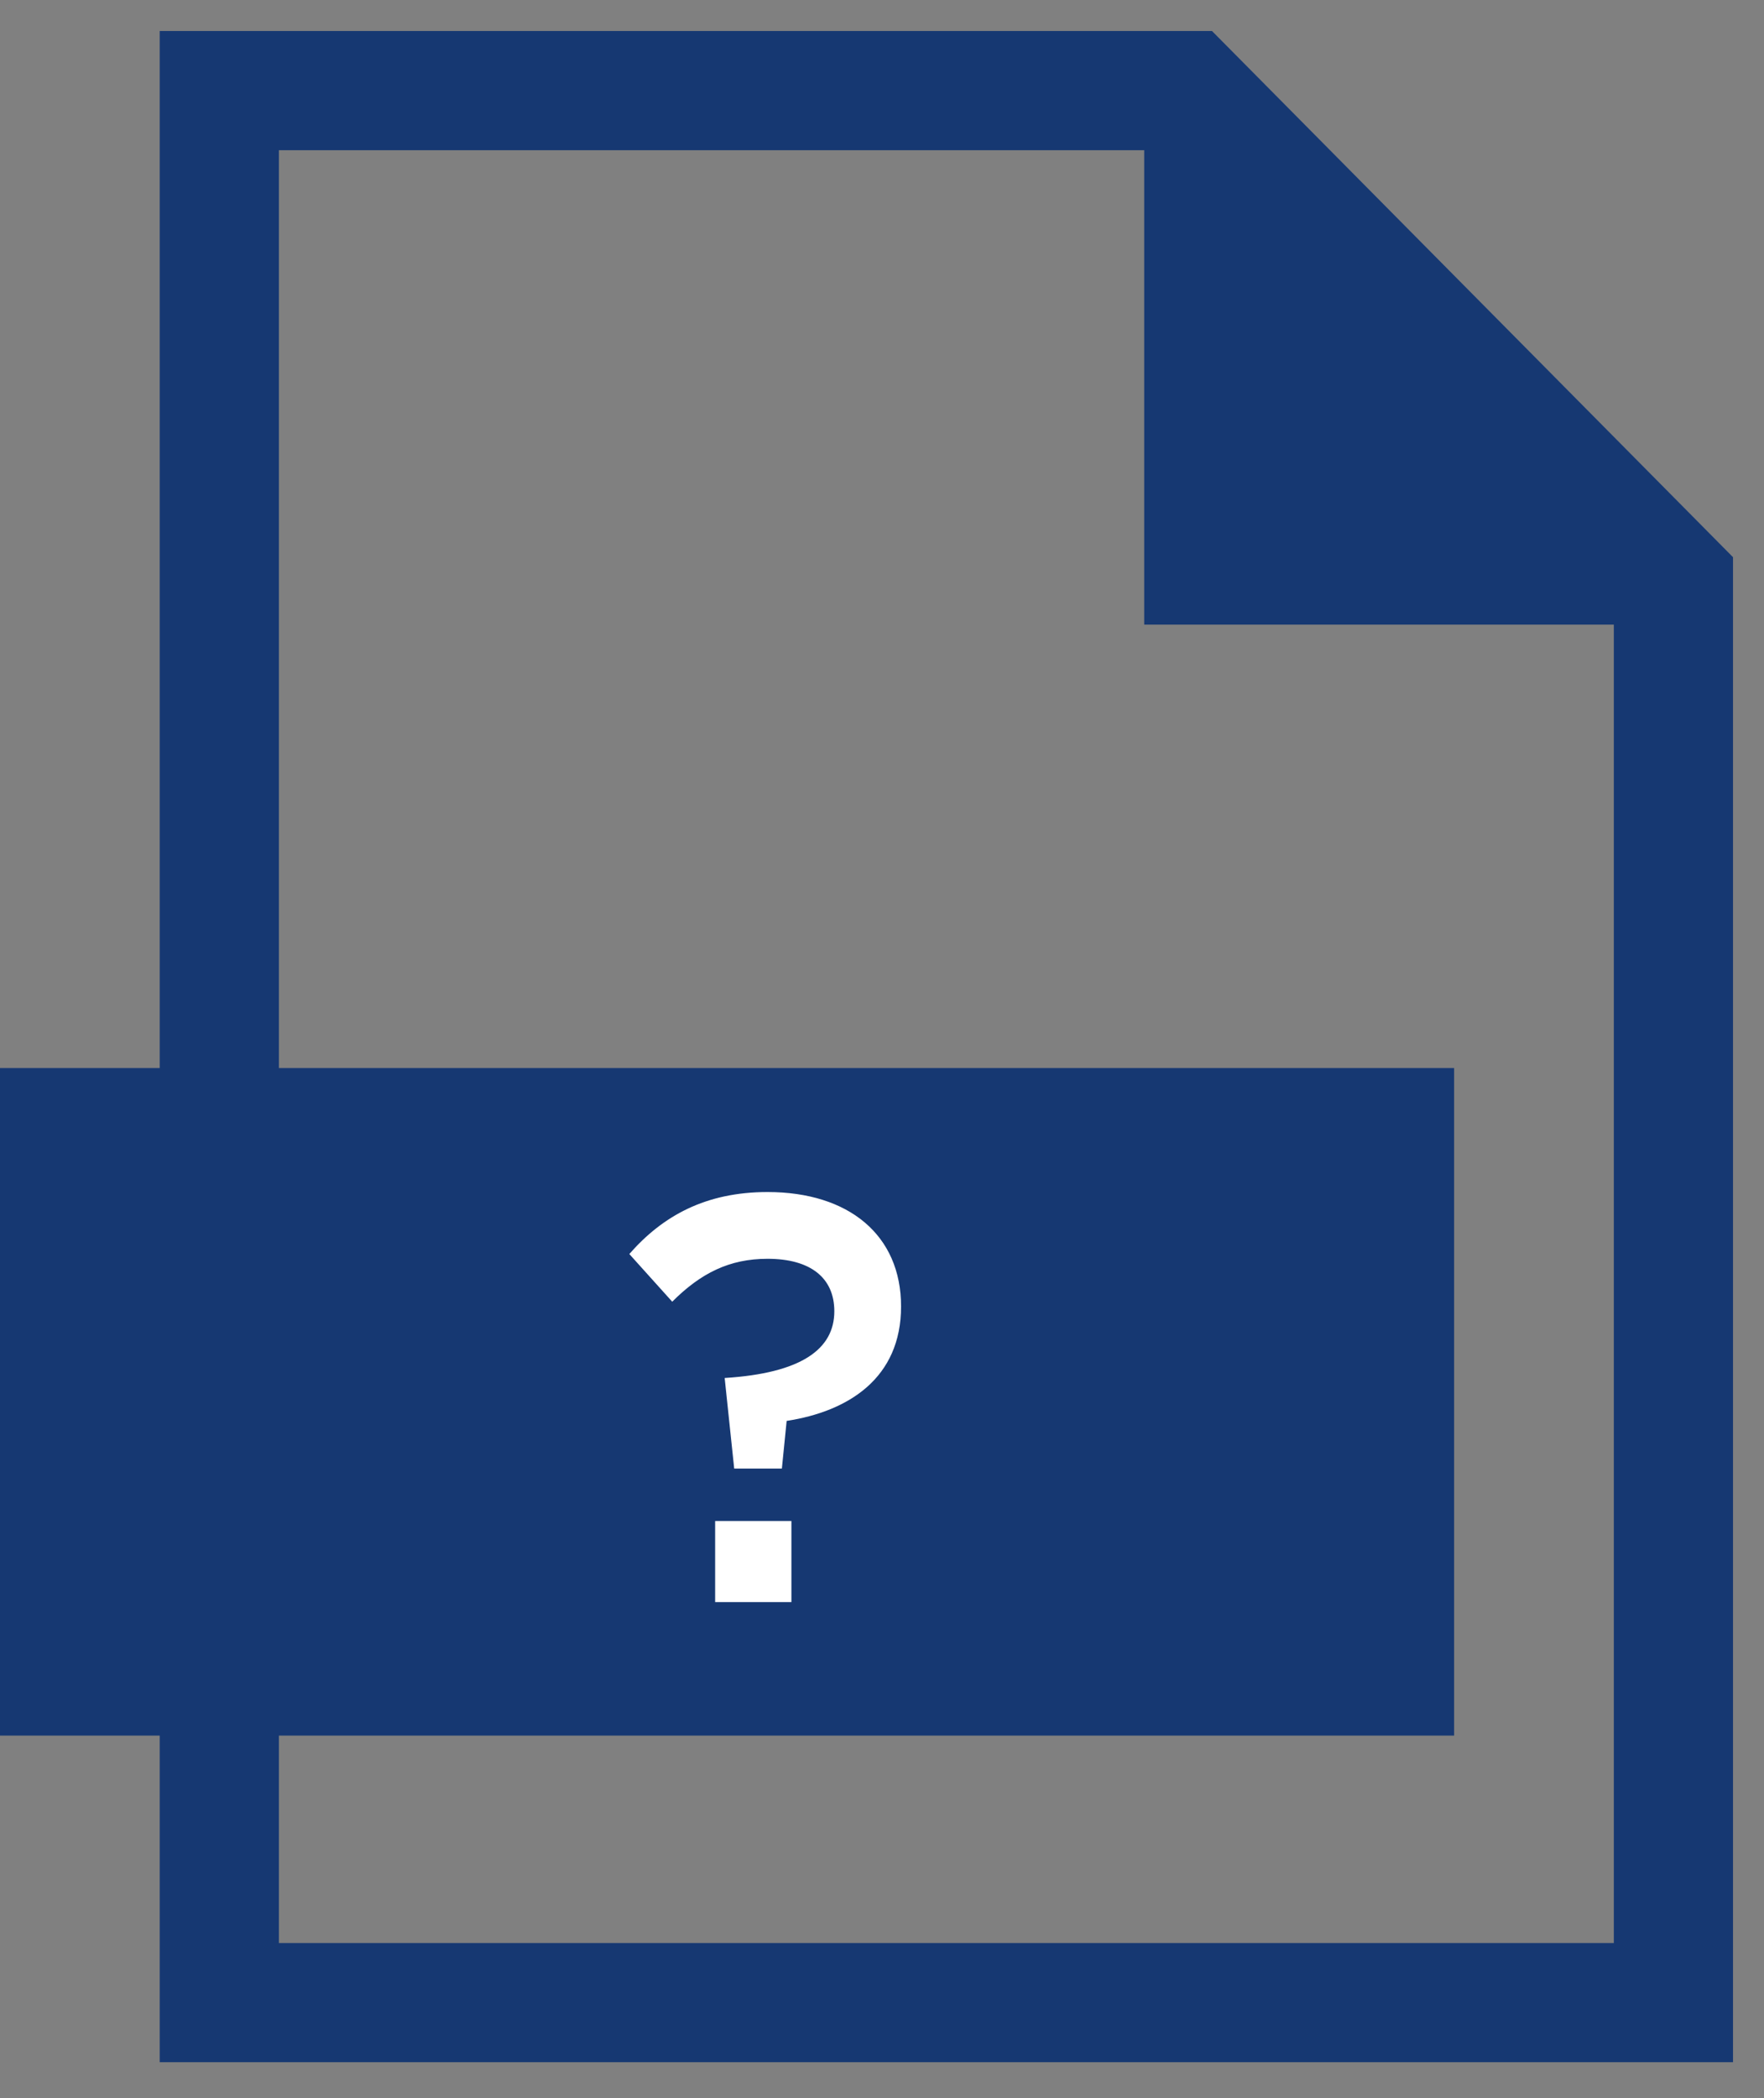 <?xml version="1.0" encoding="utf-8"?>
<!-- Generator: Adobe Illustrator 23.1.1, SVG Export Plug-In . SVG Version: 6.00 Build 0)  -->
<svg version="1.1" id="Layer_1" xmlns="http://www.w3.org/2000/svg" x="0px" y="0px"
	 viewBox="0 0 37 44" style="enable-background:new 0 0 37 44;" xml:space="preserve">
<rect x="0" y="0" width="37" height="44" fill="#808080" stroke="none"/>
<style type="text/css">
	.st0{fill:none;stroke:#163872;stroke-width:2.5;}
	.st1{fill-rule:evenodd;clip-rule:evenodd;fill:#163872;}
	.st2{fill:#FFFFFF;}
</style>
<title>Group 2 Copy 7</title>
<desc>Created with Sketch.</desc>
<g id="Desktop-HD">
	<g id="Produkte---Downloads" transform="translate(-172, -1479)">
		<g id="Group-2-Copy-7" transform="translate(172, 1480)">
			<polygon id="Path-3" class="st0" points="4.6,0.9 24.9,0.9 35.1,11.2 35.1,41 4.6,41 			"/>
			<polygon id="Rectangle" class="st1" points="24,0 36,12.1 24,12.1 			"/>
			<rect y="21.4" class="st1" width="30.5" height="14"/>
		</g>
	</g>
</g>
<g>
	<path class="st2" d="M15.2,28.9L15.2,28.9c1.6-0.1,2.3-0.6,2.3-1.4v0c0-0.7-0.5-1.1-1.4-1.1c-0.8,0-1.4,0.3-2,0.9l-0.9-1
		c0.7-0.8,1.6-1.3,2.9-1.3c1.7,0,2.8,0.9,2.8,2.4v0c0,1.5-1.1,2.2-2.4,2.4l-0.1,1h-1L15.2,28.9z M15,31.9h1.6v1.7H15V31.9z"/>
</g>
</svg>
